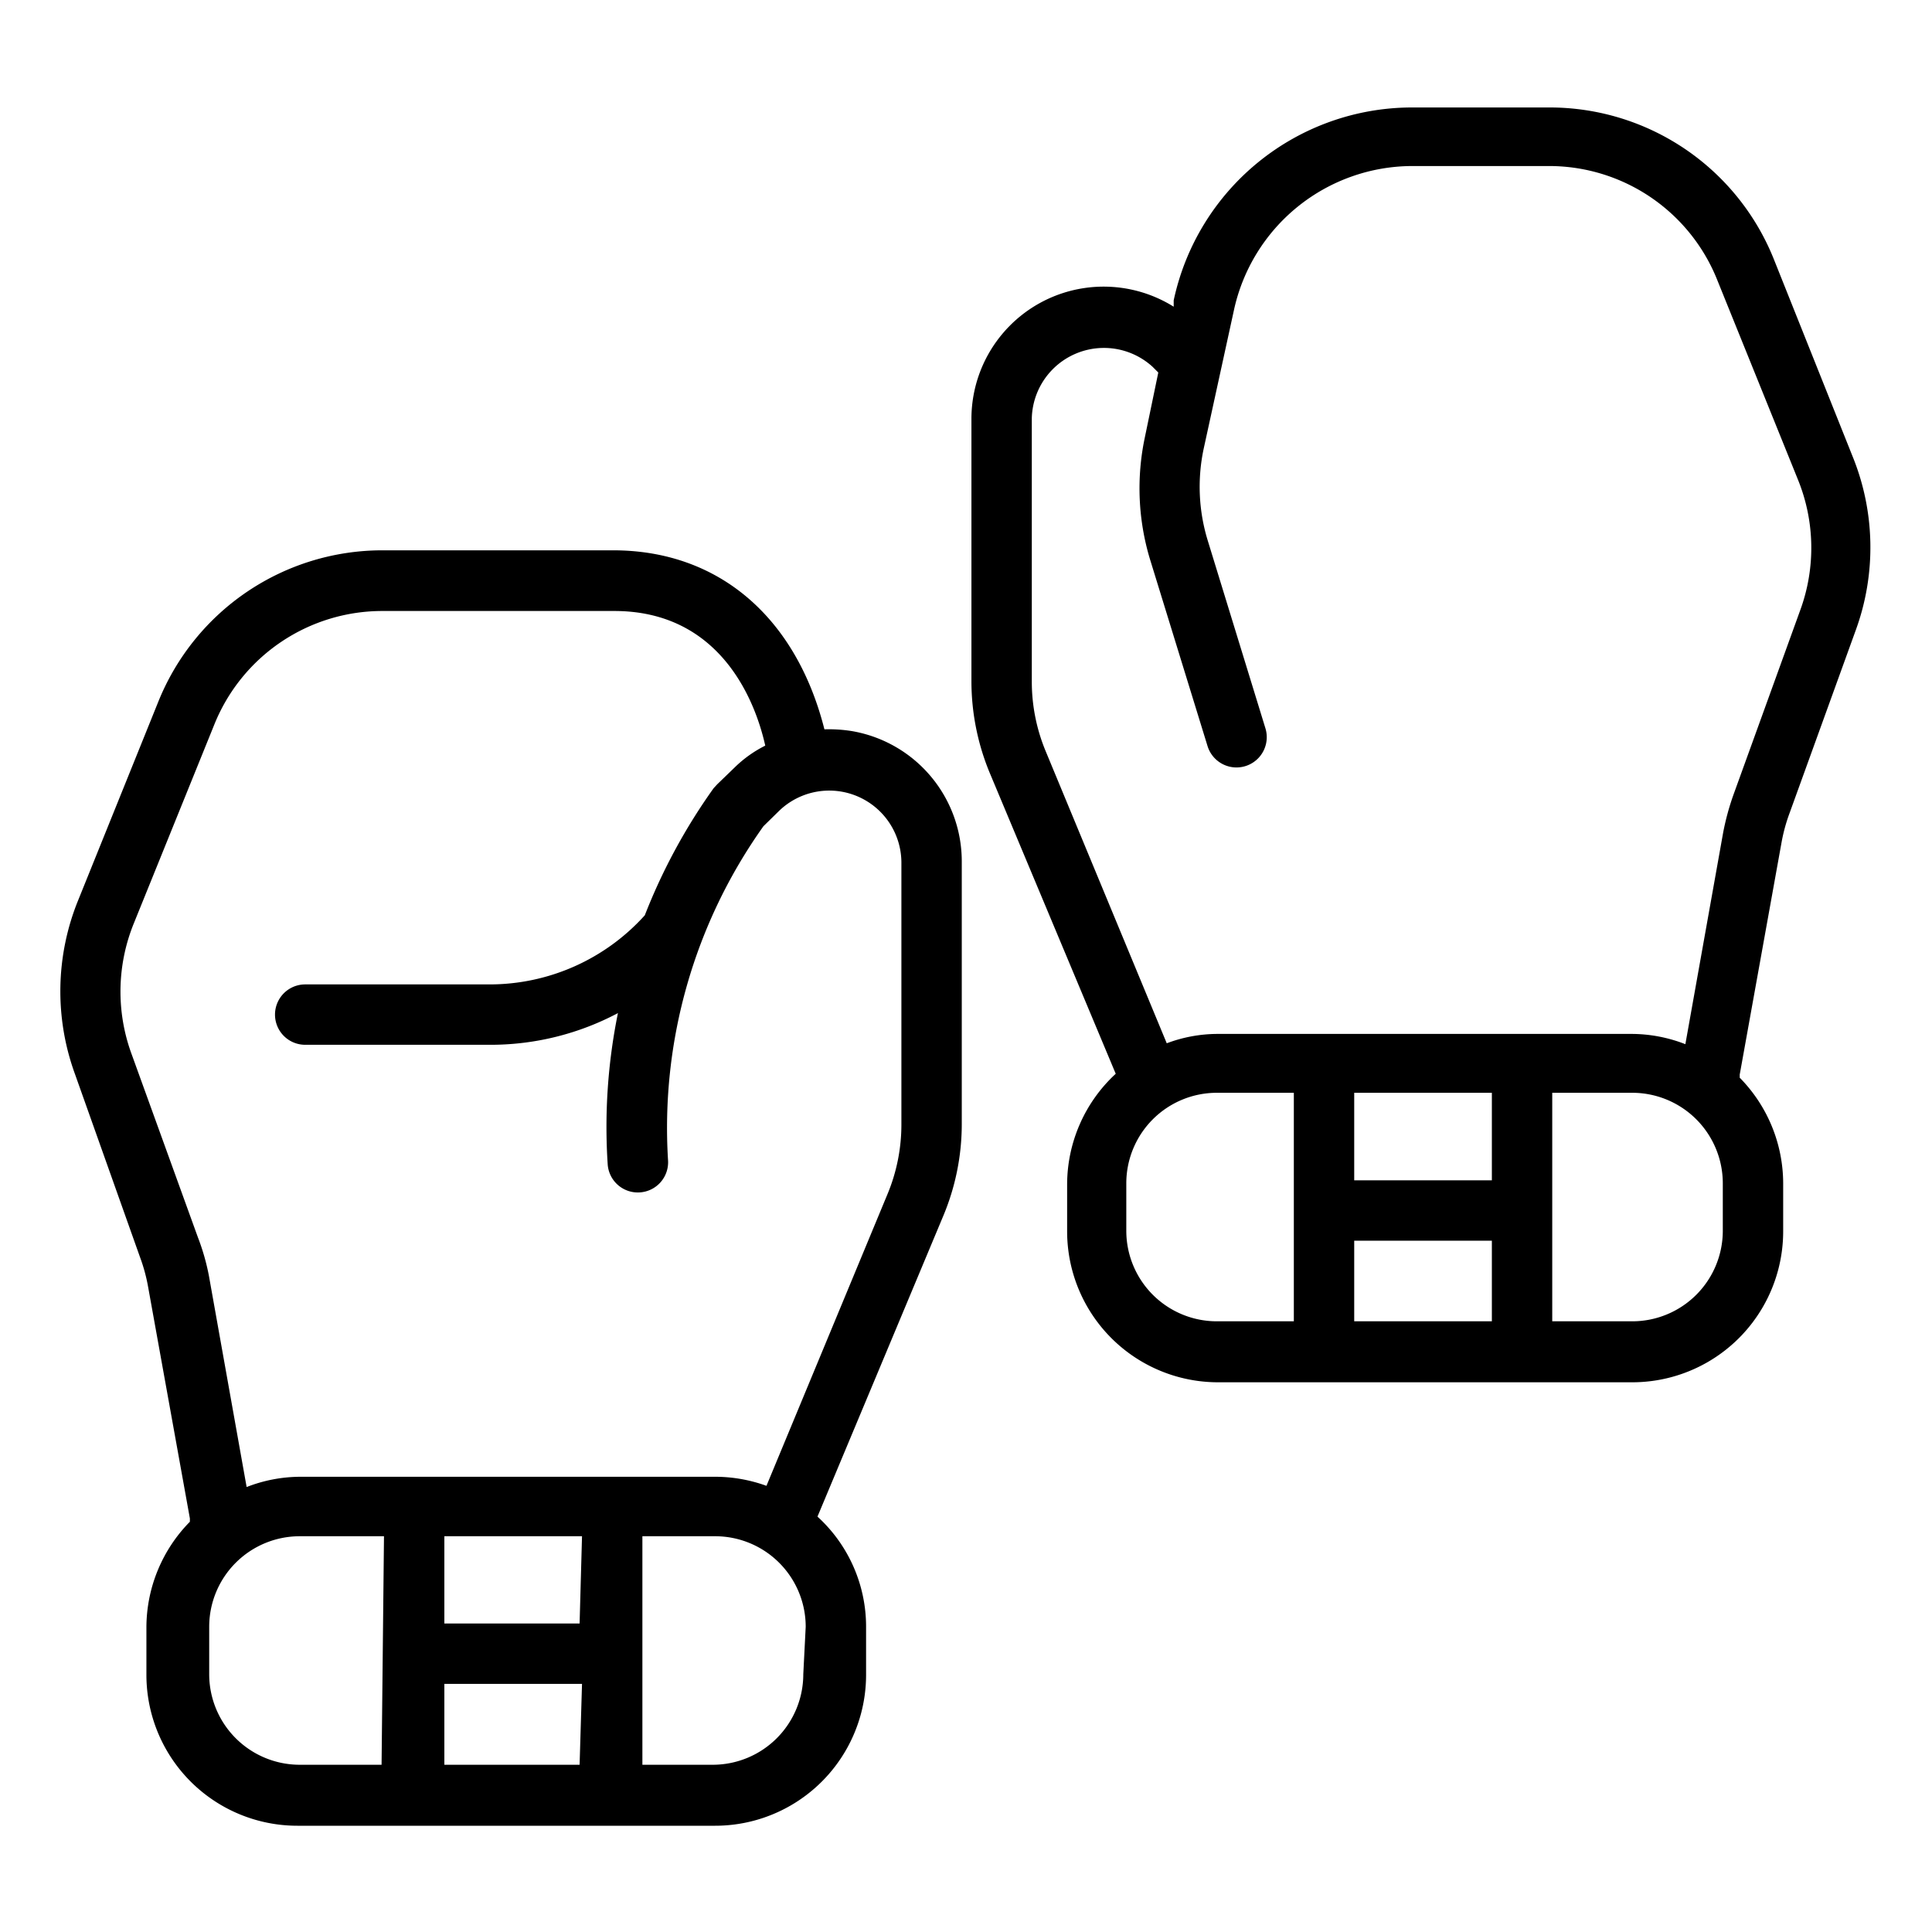 <?xml version="1.0" encoding="UTF-8"?> <svg xmlns="http://www.w3.org/2000/svg" id="Outline_Expand" data-name="Outline Expand" viewBox="0 0 64 64"><title>Boxing gloves</title><path d="M58.75,8.56a8,8,0,0,0-7.44-5H46.75a8.08,8.08,0,0,0-7.87,6.39l0,.21a4.38,4.38,0,0,0-6.7,3.71v8.68a7.93,7.93,0,0,0,.63,3.11l4.15,9.91a5,5,0,0,0-1.61,3.65v1.57a5,5,0,0,0,5,5H54.07a5,5,0,0,0,5-5V39.2a5,5,0,0,0-1.44-3.5,1,1,0,0,0,0-.1l1.38-7.66a5.7,5.7,0,0,1,.27-1l2.2-6.08a8,8,0,0,0-.11-5.74ZM42.86,43.77H40.31a3,3,0,0,1-3-3V39.2a3,3,0,0,1,3-3h2.55Zm6.56,0H44.86V41.1h4.56Zm0-4.67H44.86V36.2h4.56Zm7.65,1.67a3,3,0,0,1-3,3H51.42V36.2h2.65a3,3,0,0,1,3,3ZM59.64,20.2l-2.2,6.08a8.46,8.46,0,0,0-.36,1.31l-1.25,7a4.92,4.92,0,0,0-1.76-.34H40.31a4.8,4.8,0,0,0-1.66.31l-4-9.65a6,6,0,0,1-.47-2.33V13.85a2.39,2.39,0,0,1,4-1.7l.19.19-.45,2.17a8.13,8.13,0,0,0,.17,4L40,24.71a1,1,0,0,0,1.92-.58L40,17.88a6.06,6.06,0,0,1-.13-3l1-4.58a6.06,6.06,0,0,1,5.91-4.8h4.56A6,6,0,0,1,56.9,9.31l2.66,6.58A6,6,0,0,1,59.64,20.2Zm-55,21.45a5.7,5.7,0,0,1,.27,1l1.38,7.65s0,.07,0,.11a5,5,0,0,0-1.44,3.5v1.57a5,5,0,0,0,5,5H23.69a5,5,0,0,0,5-5V53.89a4.93,4.93,0,0,0-1.61-3.65l4.15-9.92a7.88,7.88,0,0,0,.63-3.1V28.54a4.38,4.38,0,0,0-3.63-4.32,4.79,4.79,0,0,0-.92-.06c-.94-3.71-3.5-5.93-7-5.93H12.69a8,8,0,0,0-7.44,5L2.59,29.82a8,8,0,0,0-.11,5.75Zm8,16.81H9.93a3,3,0,0,1-3-3V53.89a3,3,0,0,1,3-3h2.79Zm6.56,0H14.72V55.78h4.56Zm0-4.68H14.72V50.89h4.56Zm7.41,1.68a3,3,0,0,1-3,3H21.28V50.89h2.41a3,3,0,0,1,3,3ZM4.44,30.57,7.1,24a6,6,0,0,1,5.59-3.76h7.66c3.46,0,4.65,2.89,5,4.46a4,4,0,0,0-1,.71l-.59.57-.12.13a19.3,19.3,0,0,0-2.28,4.21,6.92,6.92,0,0,1-5.14,2.29H10.11a1,1,0,0,0,0,2h6.18a9,9,0,0,0,4.18-1.05,18.89,18.89,0,0,0-.34,5,1,1,0,0,0,1.06.94,1,1,0,0,0,.94-1.06,17.23,17.23,0,0,1,3.16-11.07l.52-.51a2.39,2.39,0,0,1,4.05,1.71v8.68a6,6,0,0,1-.47,2.33l-4,9.64a5,5,0,0,0-1.66-.3H9.93a4.92,4.92,0,0,0-1.76.34l-1.25-7A7.37,7.37,0,0,0,6.56,41l-2.2-6.08A6,6,0,0,1,4.44,30.57Z"></path></svg> 